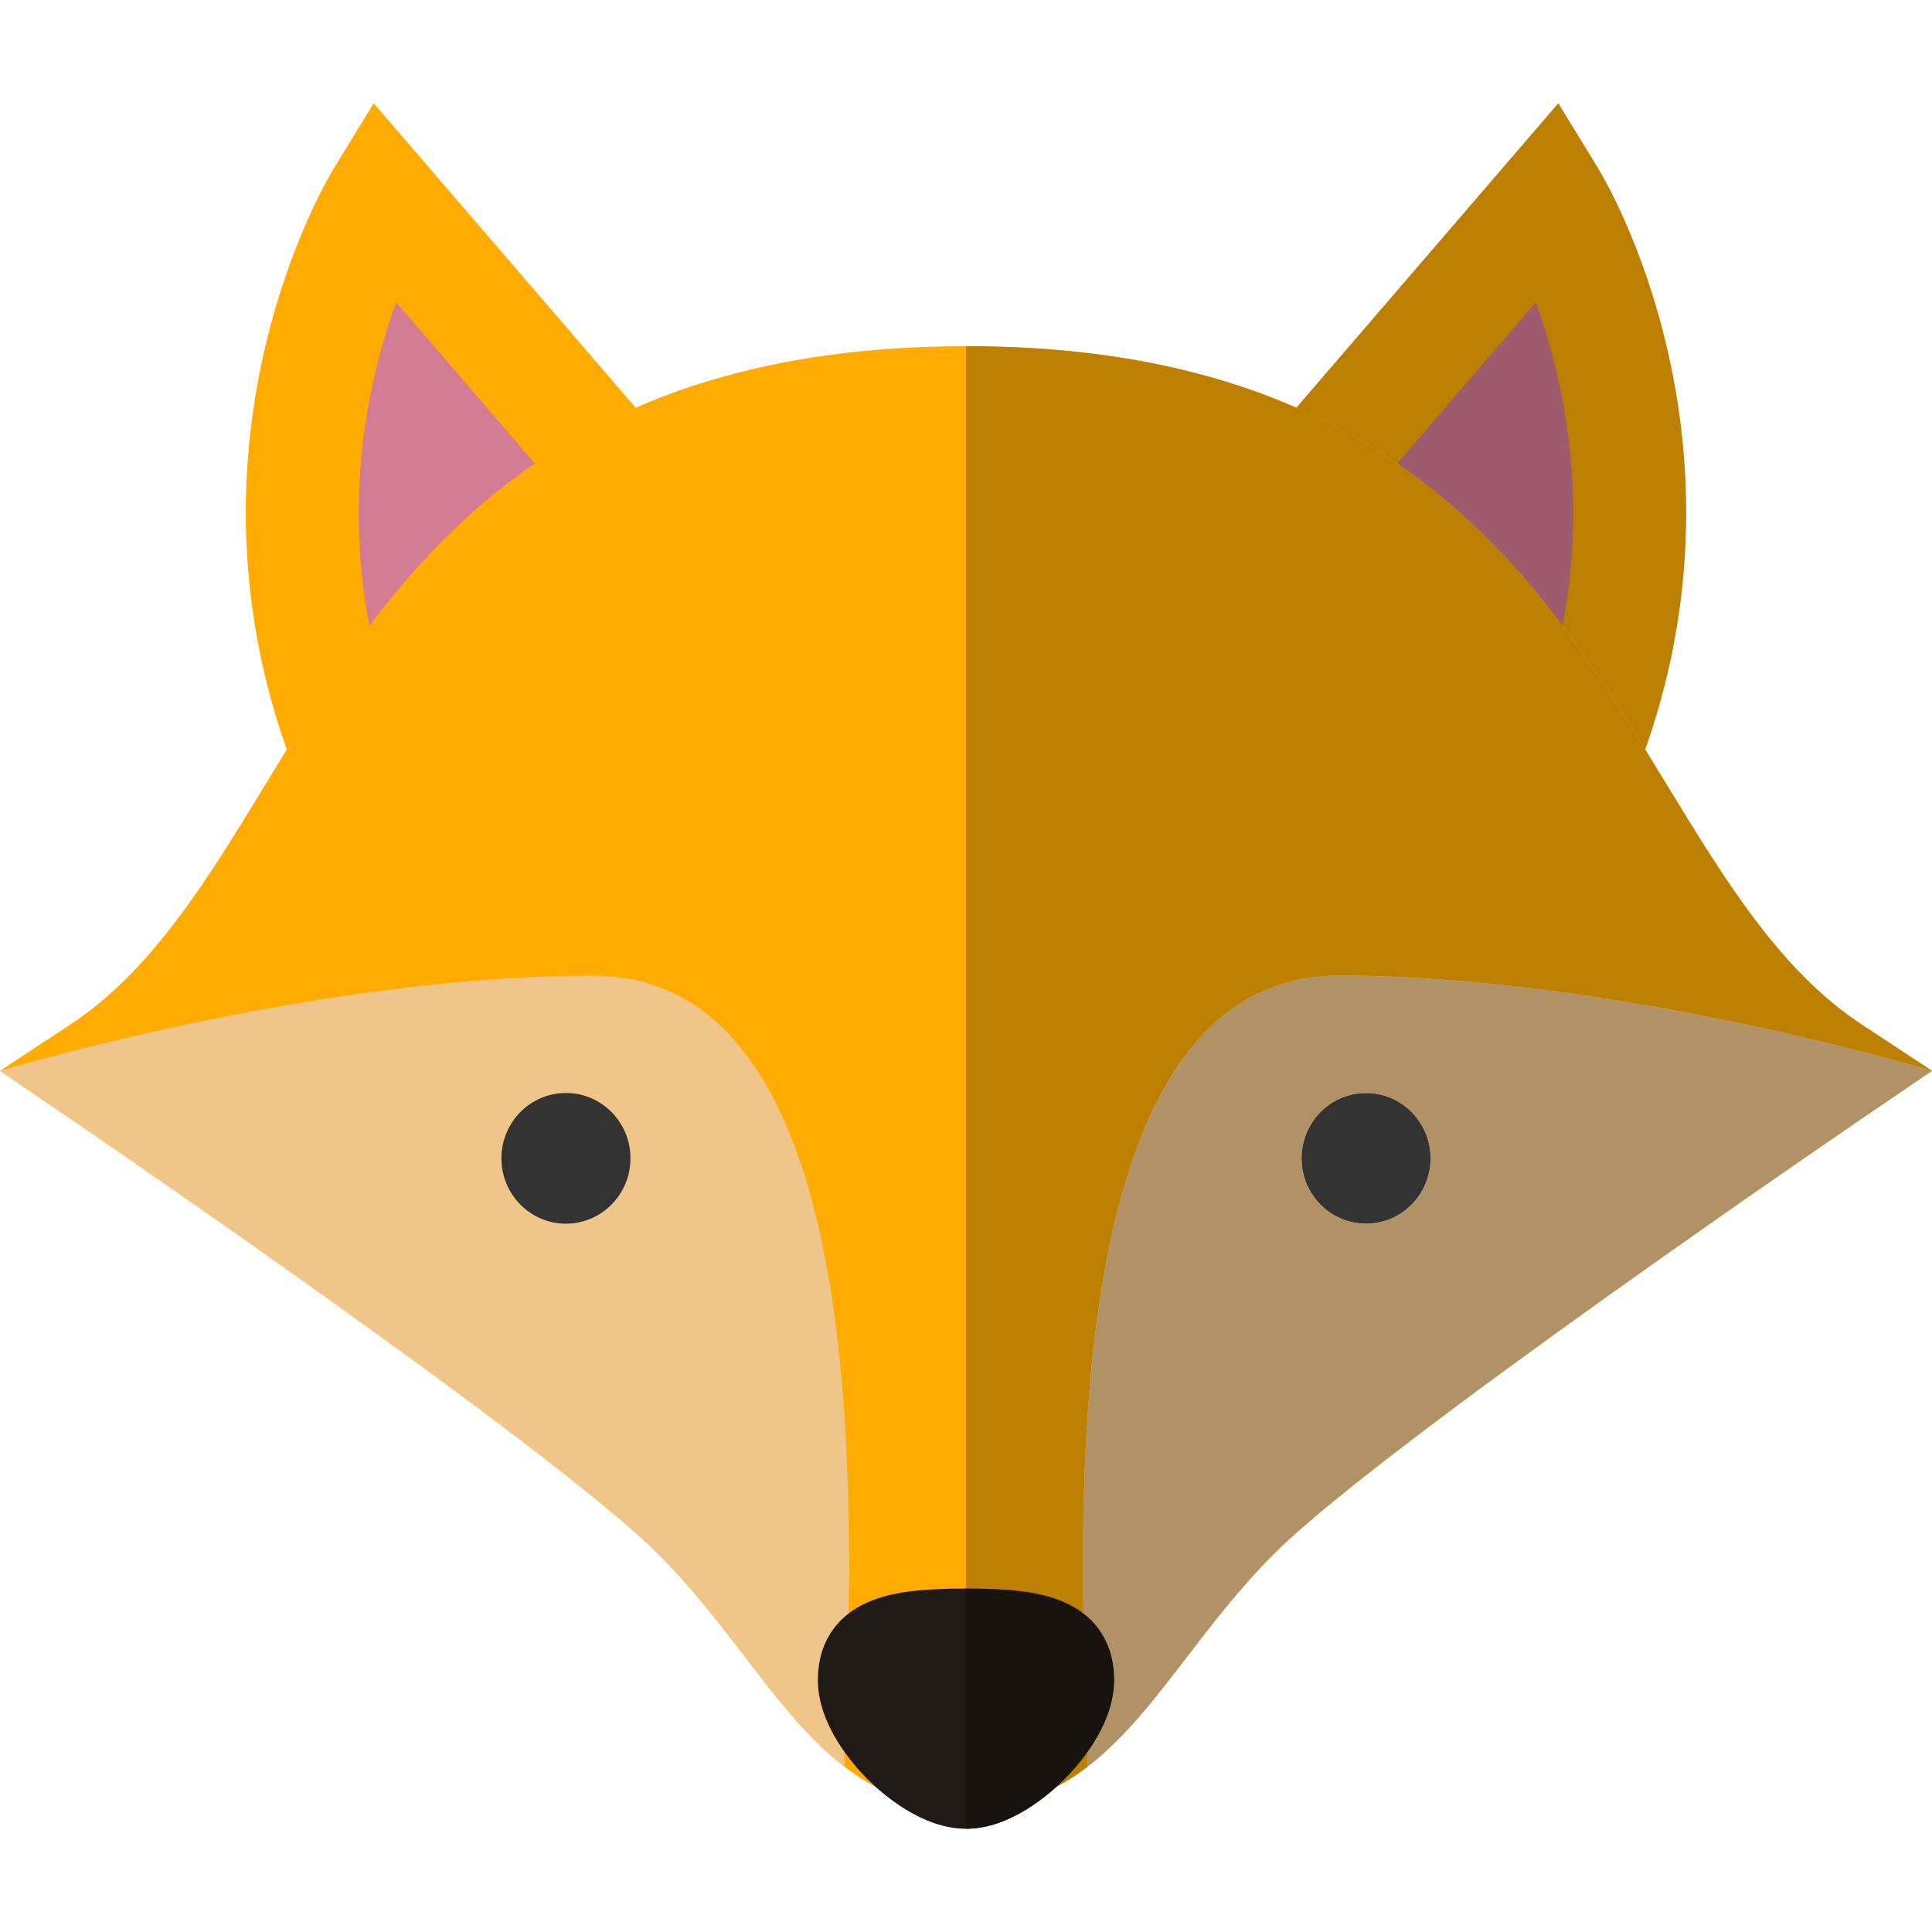 <?xml version="1.0" encoding="iso-8859-1"?>
<!-- Generator: Adobe Illustrator 19.0.0, SVG Export Plug-In . SVG Version: 6.00 Build 0)  -->
<svg version="1.1" id="Layer_1" xmlns="http://www.w3.org/2000/svg" xmlns:xlink="http://www.w3.org/1999/xlink" x="0px" y="0px"
	 viewBox="0 0 512 512" style="enable-background:new 0 0 512 512;" xml:space="preserve">
<path style="fill:#FFAB00;" d="M78.695,205.792c-34.626-86.929,7.809-157.96,9.632-160.94l10.701-17.495l76.878,89.352
	L78.695,205.792z"/>
<path style="fill:#D37B93;" d="M106.461,194.731c-12.088-30.348-14.582-62.044-7.412-94.208c1.732-7.773,3.853-14.649,5.942-20.413
	l48.261,56.092L106.461,194.731z"/>
<path style="fill:#BD7F00;" d="M433.305,205.792c34.626-86.929-7.81-157.959-9.632-160.94l-10.702-17.495l-76.878,89.352
	L433.305,205.792"/>
<path style="fill:#9D5B6E;" d="M405.539,194.731c12.087-30.348,14.582-62.044,7.412-94.209c-1.732-7.773-3.853-14.648-5.942-20.413
	l-48.261,56.092L405.539,194.731"/>
<path style="fill:#FFAB00;" d="M256,479.379c-27.648,0-42.576-19.457-58.38-40.055c-6.993-9.114-14.223-18.538-23.307-27.622
	C145.602,382.992,19.723,297.204,18.454,296.34L0,283.779l18.647-12.274c21.598-14.215,36.29-38.337,51.848-63.876
	c16.614-27.276,33.795-55.48,61.766-77.797c32.122-25.627,72.597-38.085,123.74-38.085c51.141,0,91.617,12.458,123.739,38.085
	c27.972,22.317,45.152,50.521,61.766,77.797c15.556,25.539,30.25,49.661,51.847,63.876l18.648,12.274l-18.455,12.562
	c-1.268,0.864-127.147,86.651-155.858,115.362c-9.083,9.083-16.314,18.507-23.307,27.621
	C298.576,459.923,283.648,479.379,256,479.379"/>
<g>
	<path style="fill:#EFC589;" d="M314.38,439.324c6.993-9.114,14.223-18.538,23.307-27.621
		c28.712-28.712,154.59-114.499,155.858-115.362L512,283.78c-0.007-0.002-83.448-25.237-157.031-25.237
		c-78.298,0-68.313,155.755-66.711,209.614C298.033,460.622,306.087,450.134,314.38,439.324"/>
	<path style="fill:#EFC589;" d="M197.62,439.324c-6.993-9.114-14.223-18.538-23.307-27.622
		C145.602,382.992,19.723,297.204,18.454,296.34L0,283.779c0.007-0.002,83.448-25.237,157.031-25.237
		c78.299,0,68.313,155.755,66.711,209.614C213.967,460.622,205.913,450.134,197.62,439.324z"/>
</g>
<g>
	<path style="fill:#333333;" d="M379.117,306.97c0-9.565-7.66-17.319-17.093-17.319c-9.443,0-17.104,7.754-17.104,17.319
		c0,9.565,7.66,17.319,17.104,17.319C371.457,324.288,379.117,316.535,379.117,306.97"/>
	<path style="fill:#333333;" d="M167.079,306.97c0-9.565-7.66-17.319-17.093-17.319c-9.443,0-17.105,7.754-17.105,17.319
		c0,9.565,7.66,17.319,17.105,17.319C159.419,324.288,167.079,316.535,167.079,306.97z"/>
</g>
<path style="fill:#211915;" d="M256,484.643c-11.683,0-22.126-9.177-26.074-13.123c-3.963-3.961-13.181-14.454-13.181-26.312
	c0-9.701,4.832-17.076,13.605-20.767c5.848-2.461,13.28-3.464,25.649-3.464c12.37,0,19.801,1.003,25.65,3.464
	c8.773,3.691,13.605,11.066,13.605,20.767c0,11.858-9.218,22.351-13.181,26.312C278.126,475.465,267.682,484.643,256,484.643"/>
<path style="fill:#BDBDBF;" d="M295.719,94.573h0.002H295.719 M295.192,94.493c0.003,0,0.004,0.001,0.006,0.001
	C295.195,94.494,295.196,94.494,295.192,94.493 M294.668,94.416c0.003,0,0,0,0.003,0H294.668 M294.134,94.338
	c0.006,0.001,0.011,0.001,0.016,0.002C294.145,94.34,294.139,94.339,294.134,94.338 M293.597,94.261
	c0.008,0.001,0.022,0.003,0.03,0.004C293.618,94.264,293.607,94.263,293.597,94.261 M293.07,94.187
	c0.008,0.001,0.018,0.003,0.027,0.004C293.087,94.189,293.079,94.188,293.07,94.187 M292.54,94.114
	c0.008,0.001,0.016,0.002,0.025,0.003C292.557,94.117,292.547,94.115,292.54,94.114 M292.202,94.068
	c0.006,0.001,0.006,0.001,0.011,0.002C292.21,94.069,292.206,94.068,292.202,94.068 M292.005,94.041
	c0.011,0.001,0.019,0.003,0.031,0.004C292.025,94.044,292.016,94.043,292.005,94.041 M291.67,93.996
	c0.006,0.001,0.008,0.001,0.013,0.002C291.678,93.997,291.676,93.997,291.67,93.996 M291.489,93.972
	c0.003,0,0.006,0.001,0.009,0.001C291.496,93.973,291.491,93.972,291.489,93.972 M291.139,93.926
	c0.006,0.001,0.006,0.001,0.012,0.001C291.145,93.926,291.144,93.926,291.139,93.926 M290.597,93.856
	c0.011,0.001,0.025,0.003,0.036,0.005C290.621,93.859,290.608,93.857,290.597,93.856 M290.063,93.788
	c0.011,0.001,0.023,0.003,0.034,0.004C290.085,93.791,290.074,93.789,290.063,93.788 M289.522,93.72
	c0.017,0.002,0.027,0.003,0.044,0.005C289.553,93.723,289.535,93.721,289.522,93.72 M288.987,93.654
	c0.014,0.002,0.025,0.003,0.039,0.005C289.013,93.657,289,93.655,288.987,93.654 M288.437,93.588
	c0.02,0.002,0.042,0.005,0.062,0.007C288.478,93.593,288.457,93.59,288.437,93.588 M288.111,93.549c0.003,0,0.008,0.001,0.011,0.001
	C288.118,93.55,288.114,93.55,288.111,93.549 M287.899,93.524c0.02,0.002,0.041,0.005,0.061,0.007
	C287.939,93.529,287.919,93.527,287.899,93.524 M287.361,93.462c0.017,0.002,0.035,0.004,0.052,0.006
	C287.396,93.466,287.378,93.464,287.361,93.462 M287.029,93.424c0.014,0.002,0.026,0.003,0.041,0.005
	C287.056,93.427,287.042,93.425,287.029,93.424 M286.822,93.4c0.017,0.002,0.034,0.004,0.051,0.006
	C286.855,93.404,286.838,93.402,286.822,93.4 M286.487,93.364c0.011,0.001,0.029,0.003,0.041,0.005
	C286.515,93.367,286.5,93.365,286.487,93.364 M286.277,93.34c0.02,0.002,0.035,0.004,0.055,0.006
	C286.313,93.344,286.296,93.342,286.277,93.34 M285.938,93.303c0.02,0.002,0.041,0.005,0.061,0.007
	C285.979,93.307,285.959,93.305,285.938,93.303 M285.732,93.281c0.017,0.002,0.039,0.004,0.056,0.006
	C285.769,93.285,285.751,93.283,285.732,93.281 M285.398,93.245c0.017,0.002,0.036,0.004,0.054,0.006
	C285.433,93.248,285.417,93.247,285.398,93.245 M285.186,93.222c0.02,0.002,0.038,0.004,0.058,0.006
	C285.225,93.226,285.205,93.224,285.186,93.222 M284.843,93.186c0.029,0.003,0.051,0.005,0.08,0.008
	C284.896,93.191,284.869,93.189,284.843,93.186 M284.626,93.163c0.026,0.003,0.047,0.005,0.073,0.008
	C284.675,93.168,284.651,93.166,284.626,93.163 M284.292,93.129c0.029,0.003,0.064,0.006,0.092,0.009
	C284.354,93.135,284.322,93.132,284.292,93.129 M284.06,93.106c0.032,0.003,0.064,0.007,0.096,0.01
	C284.124,93.113,284.092,93.109,284.06,93.106 M283.74,93.074c0.032,0.003,0.066,0.007,0.098,0.01
	C283.804,93.08,283.774,93.077,283.74,93.074 M283.499,93.05c0.035,0.003,0.074,0.007,0.108,0.011
	C283.571,93.057,283.535,93.053,283.499,93.05 M283.198,93.02c0.029,0.003,0.055,0.005,0.084,0.008
	C283.254,93.026,283.227,93.023,283.198,93.02 M282.643,92.966c0.032,0.003,0.062,0.006,0.094,0.009
	C282.705,92.972,282.672,92.969,282.643,92.966 M282.321,92.936c0.041,0.004,0.086,0.008,0.126,0.012
	C282.402,92.944,282.365,92.94,282.321,92.936 M282.091,92.914c0.032,0.003,0.065,0.006,0.097,0.009
	C282.155,92.92,282.123,92.917,282.091,92.914 M281.773,92.885c0.029,0.003,0.064,0.006,0.093,0.009
	C281.834,92.89,281.806,92.888,281.773,92.885 M281.532,92.863c0.035,0.003,0.071,0.006,0.106,0.01
	C281.6,92.869,281.568,92.866,281.532,92.863 M281.217,92.835c0.038,0.003,0.077,0.007,0.115,0.01
	C281.294,92.842,281.255,92.838,281.217,92.835 M280.988,92.814c0.032,0.003,0.061,0.005,0.093,0.008
	C281.05,92.82,281.018,92.817,280.988,92.814 M280.664,92.786c0.035,0.003,0.068,0.006,0.103,0.009
	C280.732,92.792,280.699,92.789,280.664,92.786 M280.427,92.765c0.035,0.003,0.068,0.006,0.103,0.009
	C280.496,92.771,280.462,92.768,280.427,92.765 M280.108,92.738c0.035,0.003,0.068,0.006,0.104,0.009
	C280.177,92.744,280.142,92.741,280.108,92.738 M279.859,92.717c0.038,0.003,0.078,0.007,0.116,0.01
	C279.936,92.723,279.897,92.72,279.859,92.717 M279.547,92.69c0.041,0.003,0.081,0.007,0.122,0.01
	C279.629,92.697,279.587,92.694,279.547,92.69 M279.269,92.667c0.053,0.004,0.105,0.009,0.157,0.013
	C279.373,92.676,279.323,92.672,279.269,92.667 M278.989,92.645c0.044,0.004,0.084,0.007,0.128,0.01
	C279.075,92.651,279.032,92.648,278.989,92.645 M278.718,92.623c0.05,0.004,0.095,0.008,0.144,0.011
	C278.815,92.63,278.767,92.626,278.718,92.623 M278.43,92.6c0.041,0.003,0.081,0.006,0.122,0.01
	C278.512,92.606,278.471,92.603,278.43,92.6 M278.109,92.575c0.068,0.005,0.134,0.01,0.202,0.016
	C278.243,92.586,278.176,92.581,278.109,92.575 M277.87,92.557c0.041,0.003,0.088,0.007,0.129,0.01
	C277.954,92.563,277.914,92.56,277.87,92.557 M277.549,92.532c0.068,0.005,0.132,0.01,0.199,0.015
	C277.683,92.543,277.615,92.537,277.549,92.532 M277.309,92.514c0.041,0.003,0.085,0.006,0.126,0.009
	C277.391,92.521,277.351,92.518,277.309,92.514 M276.984,92.49c0.071,0.005,0.14,0.01,0.21,0.016
	C277.123,92.501,277.056,92.496,276.984,92.49 M276.737,92.472c0.05,0.004,0.1,0.007,0.149,0.011
	C276.837,92.48,276.785,92.476,276.737,92.472 M276.421,92.45c0.071,0.005,0.141,0.01,0.212,0.015
	C276.561,92.46,276.493,92.455,276.421,92.45 M276.169,92.432c0.05,0.003,0.104,0.007,0.153,0.011
	C276.272,92.439,276.219,92.435,276.169,92.432 M275.862,92.411c0.071,0.005,0.142,0.01,0.213,0.015
	C276.005,92.42,275.934,92.415,275.862,92.411 M275.604,92.393c0.05,0.003,0.105,0.007,0.154,0.011
	C275.706,92.4,275.656,92.396,275.604,92.393 M275.292,92.372c0.065,0.004,0.134,0.009,0.199,0.013
	C275.426,92.381,275.358,92.376,275.292,92.372 M275.031,92.354c0.056,0.004,0.109,0.007,0.164,0.011
	C275.141,92.362,275.085,92.358,275.031,92.354 M274.727,92.334c0.065,0.004,0.13,0.008,0.195,0.013
	C274.859,92.343,274.791,92.339,274.727,92.334 M274.462,92.318c0.059,0.004,0.112,0.007,0.171,0.011
	C274.576,92.326,274.521,92.322,274.462,92.318 M274.164,92.299c0.057,0.004,0.114,0.007,0.169,0.011
	C274.276,92.307,274.219,92.303,274.164,92.299 M273.87,92.281c0.066,0.004,0.131,0.008,0.195,0.012
	C274.001,92.289,273.933,92.285,273.87,92.281 M273.595,92.264c0.06,0.004,0.12,0.007,0.178,0.011
	C273.715,92.272,273.653,92.268,273.595,92.264 M273.295,92.246c0.069,0.004,0.138,0.008,0.206,0.012
	C273.43,92.255,273.365,92.251,273.295,92.246 M273.026,92.23c0.057,0.003,0.114,0.007,0.17,0.01
	C273.139,92.237,273.083,92.234,273.026,92.23 M272.706,92.212c0.075,0.004,0.151,0.009,0.226,0.013
	C272.857,92.221,272.781,92.216,272.706,92.212 M272.451,92.198c0.06,0.003,0.121,0.007,0.18,0.01
	C272.573,92.204,272.51,92.201,272.451,92.198 M272.139,92.18c0.075,0.004,0.155,0.009,0.23,0.013
	C272.293,92.189,272.216,92.184,272.139,92.18 M271.877,92.166c0.06,0.003,0.122,0.007,0.182,0.01
	C271.999,92.172,271.938,92.169,271.877,92.166 M271.568,92.149c0.078,0.004,0.152,0.008,0.23,0.012
	C271.723,92.157,271.645,92.153,271.568,92.149 M271.311,92.136c0.057,0.003,0.114,0.006,0.17,0.009
	C271.425,92.142,271.368,92.139,271.311,92.136 M270.998,92.12c0.075,0.004,0.154,0.008,0.229,0.012
	C271.151,92.127,271.075,92.123,270.998,92.12 M270.732,92.106c0.06,0.003,0.12,0.006,0.179,0.009
	C270.851,92.112,270.793,92.109,270.732,92.106 M270.423,92.091c0.078,0.004,0.156,0.008,0.234,0.011
	C270.58,92.098,270.499,92.095,270.423,92.091 M270.146,92.077c0.066,0.003,0.132,0.006,0.197,0.01
	C270.278,92.084,270.21,92.08,270.146,92.077 M269.854,92.063c0.078,0.004,0.157,0.007,0.235,0.011
	C270.01,92.071,269.932,92.067,269.854,92.063 M269.575,92.051c0.063,0.003,0.128,0.006,0.19,0.009
	C269.701,92.057,269.638,92.054,269.575,92.051 M269.278,92.038c0.078,0.004,0.156,0.007,0.235,0.011
	C269.433,92.045,269.357,92.042,269.278,92.038 M268.997,92.026c0.063,0.003,0.128,0.006,0.19,0.008
	C269.125,92.031,269.06,92.028,268.997,92.026 M268.709,92.013c0.076,0.003,0.146,0.006,0.222,0.01
	C268.858,92.019,268.782,92.016,268.709,92.013 M268.426,92.001c0.061,0.002,0.124,0.005,0.183,0.008
	C268.549,92.006,268.487,92.004,268.426,92.001 M268.127,91.989c0.064,0.003,0.131,0.005,0.193,0.008
	C268.256,91.994,268.192,91.991,268.127,91.989 M267.797,91.976c0.079,0.003,0.164,0.006,0.243,0.01
	C267.961,91.982,267.876,91.979,267.797,91.976 M267.545,91.966c0.076,0.003,0.149,0.006,0.224,0.009
	C267.695,91.971,267.62,91.969,267.545,91.966 M267.224,91.953c0.082,0.003,0.16,0.006,0.242,0.009
	C267.385,91.959,267.305,91.956,267.224,91.953 M266.965,91.944c0.07,0.003,0.137,0.005,0.207,0.008
	C267.104,91.949,267.032,91.946,266.965,91.944 M266.643,91.932c0.082,0.003,0.162,0.006,0.245,0.009
	C266.805,91.938,266.724,91.935,266.643,91.932 M266.382,91.923c0.07,0.002,0.142,0.005,0.212,0.007
	C266.522,91.928,266.454,91.925,266.382,91.923 M266.065,91.912c0.082,0.003,0.165,0.006,0.247,0.008
	C266.23,91.918,266.147,91.915,266.065,91.912 M265.797,91.903c0.073,0.002,0.139,0.005,0.212,0.007
	C265.938,91.908,265.869,91.906,265.797,91.903 M265.482,91.893c0.082,0.003,0.168,0.005,0.25,0.008
	C265.649,91.898,265.566,91.896,265.482,91.893 M265.215,91.885c0.07,0.002,0.141,0.004,0.211,0.007
	C265.356,91.889,265.285,91.887,265.215,91.885 M264.904,91.876c0.083,0.002,0.164,0.005,0.247,0.007
	C265.07,91.881,264.986,91.878,264.904,91.876 M264.63,91.868c0.067,0.002,0.14,0.004,0.207,0.006
	C264.768,91.872,264.7,91.87,264.63,91.868 M264.317,91.859c0.086,0.002,0.166,0.005,0.252,0.007
	C264.485,91.864,264.401,91.861,264.317,91.859 M264.036,91.851c0.074,0.002,0.149,0.004,0.223,0.006
	C264.184,91.855,264.109,91.853,264.036,91.851 M263.738,91.844c0.086,0.002,0.167,0.004,0.252,0.006
	C263.906,91.848,263.822,91.846,263.738,91.844 M263.448,91.836c0.074,0.002,0.15,0.004,0.223,0.006
	C263.596,91.84,263.522,91.838,263.448,91.836 M263.151,91.829c0.086,0.002,0.167,0.004,0.253,0.006
	C263.32,91.833,263.236,91.831,263.151,91.829 M262.86,91.822c0.074,0.002,0.15,0.003,0.224,0.005
	C263.01,91.826,262.934,91.824,262.86,91.822 M262.57,91.816c0.083,0.002,0.166,0.004,0.249,0.005
	C262.737,91.82,262.652,91.818,262.57,91.816 M262.273,91.81c0.074,0.001,0.147,0.003,0.221,0.005
	C262.422,91.813,262.346,91.811,262.273,91.81 M261.981,91.804c0.074,0.001,0.151,0.003,0.224,0.004
	C262.129,91.807,262.058,91.805,261.981,91.804 M261.655,91.798c0.083,0.001,0.171,0.003,0.254,0.005
	C261.824,91.801,261.739,91.799,261.655,91.798 M261.394,91.794c0.077,0.001,0.154,0.003,0.231,0.004
	C261.547,91.796,261.472,91.794,261.394,91.794 M261.069,91.789c0.087,0.001,0.168,0.003,0.254,0.004
	C261.238,91.791,261.154,91.79,261.069,91.789 M260.796,91.784c0.077,0.001,0.156,0.002,0.233,0.004
	C260.952,91.787,260.873,91.785,260.796,91.784 M260.479,91.779c0.087,0.001,0.172,0.003,0.258,0.004
	C260.65,91.782,260.567,91.781,260.479,91.779 M260.211,91.776c0.074,0.001,0.146,0.002,0.221,0.003
	C260.357,91.778,260.286,91.777,260.211,91.776 M259.894,91.771c0.084,0.001,0.168,0.002,0.252,0.003
	C260.061,91.774,259.979,91.773,259.894,91.771 M259.615,91.768c0.071,0.001,0.145,0.002,0.216,0.003
	C259.759,91.77,259.688,91.769,259.615,91.768 M259.3,91.764c0.087,0.001,0.171,0.002,0.258,0.003
	C259.47,91.766,259.386,91.765,259.3,91.764 M259.024,91.762c0.075,0.001,0.144,0.001,0.218,0.002
	C259.169,91.763,259.096,91.762,259.024,91.762 M258.707,91.759c0.087,0.001,0.172,0.002,0.259,0.002
	C258.878,91.76,258.794,91.759,258.707,91.759 M258.416,91.756c0.078,0.001,0.159,0.001,0.237,0.002
	C258.576,91.758,258.494,91.757,258.416,91.756 M258.113,91.754c0.09,0.001,0.174,0.001,0.264,0.002
	C258.289,91.755,258.201,91.755,258.113,91.754 M257.817,91.752c0.078,0,0.161,0.001,0.239,0.001
	C257.975,91.753,257.899,91.753,257.817,91.752 M257.522,91.751c0.087,0,0.175,0.001,0.263,0.001
	C257.698,91.752,257.61,91.751,257.522,91.751 M257.22,91.749c0.078,0,0.16,0.001,0.238,0.001
	C257.38,91.75,257.3,91.75,257.22,91.749 M256.927,91.748c0.087,0,0.173,0,0.261,0.001
	C257.101,91.749,257.016,91.749,256.927,91.748 M256.615,91.748c0.081,0,0.163,0,0.244,0
	C256.777,91.748,256.697,91.748,256.615,91.748 M256.332,91.747c0.088,0,0.175,0,0.263,0
	C256.507,91.747,256.42,91.747,256.332,91.747 M256,91.747L256,91.747c0.088,0,0.179,0,0.267,0
	C256.178,91.747,256.088,91.747,256,91.747 M423.727,44.94c0.001,0.001,0.001,0.002,0.002,0.003
	C423.728,44.942,423.728,44.941,423.727,44.94 M423.714,44.919L423.714,44.919L423.714,44.919 M423.705,44.904
	c0.001,0.001,0.002,0.003,0.003,0.005C423.707,44.907,423.706,44.906,423.705,44.904 M423.681,44.865
	c0.006,0.01,0.013,0.021,0.019,0.032C423.694,44.886,423.688,44.875,423.681,44.865 M412.971,27.356L412.971,27.356l10.702,17.495
	c0.002,0.003,0.003,0.005,0.005,0.008c-0.002-0.003-0.003-0.006-0.005-0.008L412.971,27.356"/>
<path style="fill:#BD7F00;" d="M288.138,464.369c-2.251,3.151-4.544,5.632-6.064,7.151c-0.579,0.579-1.298,1.27-2.141,2.029
	c2.925-1.549,5.689-3.366,8.325-5.398C288.222,466.942,288.182,465.682,288.138,464.369 M256,91.747v329.231
	c12.37,0,19.801,1.003,25.65,3.464c2.027,0.853,3.845,1.903,5.44,3.132c-1.009-67.46,4.647-169.032,67.878-169.032
	c73.583,0,157.025,25.235,157.031,25.237l-18.454,12.562L512,283.779l-18.648-12.274c-21.598-14.215-36.29-38.337-51.847-63.876l0,0
	c-1.825-2.997-3.658-6.003-5.51-9.013l0,0c-6.805-11.059-13.886-22.146-21.914-32.814c-9.677-12.86-20.733-25.112-34.342-35.969
	c-3.082-2.459-6.238-4.795-9.477-7.013c-8.364-5.727-17.258-10.651-26.711-14.779l0,0c-14.566-6.361-30.465-10.837-47.83-13.467
	h-0.002c-0.173-0.026-0.347-0.053-0.52-0.078c-0.003,0-0.004,0-0.006-0.001c-0.173-0.026-0.348-0.052-0.522-0.077
	c-0.003,0,0,0-0.003,0c-0.173-0.026-0.344-0.051-0.518-0.076c-0.006-0.001-0.011-0.002-0.016-0.002
	c-0.168-0.024-0.338-0.049-0.506-0.073c-0.008-0.001-0.022-0.003-0.03-0.004c-0.166-0.024-0.334-0.047-0.501-0.071
	c-0.008-0.001-0.018-0.003-0.027-0.004c-0.169-0.024-0.336-0.047-0.505-0.07c-0.008-0.001-0.016-0.002-0.025-0.003
	c-0.109-0.015-0.218-0.03-0.327-0.045c-0.006-0.001-0.006-0.001-0.011-0.002c-0.055-0.008-0.111-0.015-0.166-0.023
	c-0.011-0.001-0.019-0.003-0.031-0.004c-0.107-0.015-0.215-0.029-0.323-0.043c-0.006-0.001-0.008-0.001-0.013-0.002
	c-0.057-0.008-0.115-0.015-0.172-0.023c-0.003,0-0.006-0.001-0.009-0.001c-0.113-0.015-0.227-0.03-0.34-0.045
	c-0.006-0.001-0.006-0.001-0.012-0.001c-0.168-0.022-0.338-0.044-0.506-0.066c-0.011-0.001-0.025-0.003-0.036-0.005
	c-0.166-0.021-0.333-0.043-0.499-0.064c-0.011-0.001-0.023-0.003-0.034-0.004c-0.166-0.021-0.33-0.042-0.497-0.063
	c-0.017-0.002-0.027-0.003-0.044-0.005c-0.165-0.021-0.331-0.041-0.496-0.061c-0.014-0.002-0.025-0.003-0.039-0.005
	c-0.163-0.02-0.324-0.039-0.488-0.059c-0.02-0.002-0.042-0.005-0.062-0.007c-0.105-0.012-0.21-0.025-0.315-0.037
	c-0.003,0-0.008-0.001-0.011-0.001c-0.051-0.006-0.102-0.012-0.151-0.018c-0.02-0.002-0.041-0.005-0.061-0.007
	c-0.162-0.019-0.323-0.038-0.485-0.057c-0.017-0.002-0.035-0.004-0.052-0.006c-0.098-0.011-0.194-0.022-0.291-0.033
	c-0.014-0.002-0.026-0.003-0.041-0.005c-0.053-0.006-0.105-0.012-0.156-0.018c-0.017-0.002-0.034-0.004-0.051-0.006
	c-0.098-0.011-0.196-0.022-0.293-0.033c-0.011-0.001-0.029-0.003-0.041-0.005c-0.053-0.006-0.104-0.011-0.155-0.017
	c-0.02-0.002-0.035-0.004-0.055-0.006c-0.092-0.01-0.185-0.021-0.278-0.031c-0.02-0.002-0.041-0.005-0.061-0.007
	c-0.051-0.005-0.1-0.011-0.15-0.016c-0.017-0.002-0.039-0.004-0.056-0.006c-0.092-0.01-0.188-0.02-0.28-0.03
	c-0.017-0.002-0.036-0.004-0.054-0.006c-0.051-0.005-0.104-0.011-0.154-0.016c-0.02-0.002-0.038-0.004-0.058-0.006
	c-0.089-0.009-0.175-0.018-0.264-0.028c-0.029-0.003-0.051-0.005-0.08-0.008c-0.047-0.005-0.097-0.01-0.143-0.015
	c-0.026-0.003-0.047-0.005-0.073-0.008c-0.081-0.008-0.161-0.017-0.242-0.025c-0.029-0.003-0.064-0.006-0.092-0.009
	c-0.045-0.005-0.091-0.009-0.135-0.014c-0.032-0.003-0.064-0.006-0.096-0.01c-0.074-0.007-0.148-0.015-0.222-0.022
	c-0.032-0.003-0.066-0.007-0.098-0.01c-0.044-0.004-0.09-0.009-0.134-0.013c-0.035-0.003-0.074-0.007-0.108-0.011
	c-0.072-0.007-0.145-0.014-0.217-0.021c-0.029-0.003-0.055-0.005-0.084-0.008c-0.155-0.015-0.308-0.03-0.463-0.045
	c-0.032-0.003-0.062-0.006-0.094-0.009c-0.065-0.006-0.132-0.013-0.196-0.019c-0.041-0.004-0.086-0.008-0.126-0.012
	c-0.044-0.004-0.09-0.008-0.133-0.012c-0.032-0.003-0.065-0.006-0.097-0.009c-0.074-0.007-0.15-0.014-0.224-0.021
	c-0.029-0.003-0.064-0.006-0.093-0.009c-0.044-0.004-0.093-0.009-0.136-0.013c-0.035-0.003-0.071-0.006-0.106-0.01
	c-0.067-0.006-0.134-0.012-0.2-0.018c-0.038-0.003-0.077-0.007-0.115-0.01c-0.046-0.004-0.091-0.008-0.136-0.012
	c-0.032-0.003-0.061-0.005-0.093-0.008c-0.075-0.007-0.146-0.013-0.221-0.02c-0.035-0.003-0.068-0.006-0.103-0.009
	c-0.044-0.004-0.091-0.008-0.134-0.012c-0.035-0.003-0.068-0.006-0.103-0.009c-0.073-0.006-0.143-0.012-0.216-0.019
	c-0.035-0.003-0.068-0.006-0.104-0.009c-0.044-0.004-0.09-0.008-0.134-0.011c-0.038-0.003-0.078-0.007-0.116-0.01
	c-0.063-0.005-0.127-0.011-0.19-0.016c-0.041-0.003-0.081-0.007-0.122-0.01c-0.04-0.003-0.08-0.007-0.121-0.01
	c-0.053-0.004-0.105-0.009-0.157-0.013c-0.05-0.004-0.103-0.008-0.152-0.013c-0.044-0.004-0.084-0.007-0.128-0.01
	c-0.042-0.004-0.085-0.007-0.127-0.01c-0.05-0.004-0.095-0.008-0.144-0.011c-0.056-0.005-0.111-0.009-0.166-0.013
	c-0.041-0.003-0.081-0.006-0.122-0.01c-0.04-0.003-0.08-0.006-0.12-0.01c-0.068-0.005-0.135-0.01-0.202-0.016
	c-0.037-0.003-0.074-0.006-0.111-0.009c-0.041-0.003-0.088-0.007-0.129-0.01c-0.041-0.003-0.081-0.006-0.122-0.009
	c-0.068-0.005-0.131-0.01-0.199-0.015c-0.039-0.003-0.077-0.006-0.116-0.009c-0.041-0.003-0.085-0.006-0.126-0.009
	c-0.037-0.003-0.077-0.006-0.114-0.008c-0.071-0.005-0.14-0.01-0.21-0.016c-0.033-0.002-0.066-0.005-0.099-0.007
	c-0.05-0.004-0.1-0.007-0.149-0.011c-0.035-0.003-0.069-0.005-0.104-0.008c-0.071-0.005-0.141-0.01-0.212-0.015
	c-0.033-0.002-0.067-0.005-0.1-0.007c-0.05-0.004-0.104-0.007-0.153-0.011c-0.031-0.002-0.062-0.004-0.093-0.007
	c-0.071-0.005-0.142-0.01-0.213-0.015c-0.035-0.002-0.069-0.005-0.104-0.007c-0.05-0.003-0.105-0.007-0.154-0.011
	c-0.037-0.002-0.076-0.005-0.113-0.008c-0.065-0.004-0.133-0.009-0.199-0.013c-0.033-0.002-0.064-0.004-0.097-0.006
	c-0.056-0.004-0.109-0.007-0.164-0.011c-0.037-0.002-0.072-0.005-0.109-0.007c-0.065-0.004-0.131-0.009-0.195-0.013
	c-0.031-0.002-0.063-0.004-0.094-0.006c-0.059-0.004-0.112-0.007-0.171-0.011c-0.043-0.003-0.087-0.005-0.13-0.008
	c-0.057-0.004-0.114-0.007-0.169-0.011c-0.033-0.002-0.065-0.004-0.099-0.006c-0.065-0.004-0.13-0.008-0.195-0.012
	c-0.033-0.002-0.063-0.004-0.096-0.006c-0.06-0.004-0.12-0.007-0.178-0.011c-0.031-0.002-0.063-0.004-0.095-0.006
	c-0.069-0.004-0.137-0.008-0.206-0.012c-0.031-0.002-0.068-0.004-0.099-0.006c-0.057-0.003-0.114-0.007-0.17-0.01
	c-0.033-0.002-0.061-0.004-0.094-0.005c-0.075-0.004-0.151-0.009-0.226-0.013c-0.025-0.001-0.049-0.003-0.075-0.004
	c-0.06-0.003-0.121-0.007-0.18-0.01c-0.029-0.002-0.053-0.003-0.083-0.005c-0.075-0.004-0.155-0.009-0.23-0.013
	c-0.026-0.001-0.055-0.003-0.08-0.004c-0.06-0.003-0.123-0.007-0.182-0.01c-0.028-0.001-0.051-0.003-0.079-0.004
	c-0.078-0.004-0.152-0.008-0.23-0.012c-0.028-0.001-0.06-0.003-0.087-0.005c-0.057-0.003-0.114-0.006-0.17-0.009
	c-0.03-0.001-0.054-0.003-0.084-0.004c-0.075-0.004-0.153-0.008-0.229-0.012c-0.028-0.001-0.06-0.003-0.087-0.004
	c-0.06-0.003-0.12-0.006-0.179-0.009c-0.026-0.001-0.05-0.002-0.076-0.004c-0.078-0.004-0.155-0.008-0.234-0.011
	c-0.028-0.001-0.052-0.003-0.08-0.004c-0.066-0.003-0.131-0.006-0.197-0.01c-0.02-0.001-0.037-0.002-0.057-0.003
	c-0.078-0.004-0.157-0.008-0.235-0.011c-0.03-0.001-0.06-0.003-0.09-0.004c-0.063-0.003-0.128-0.006-0.19-0.009
	c-0.02-0.001-0.042-0.002-0.062-0.003c-0.078-0.004-0.156-0.007-0.235-0.011c-0.03-0.001-0.061-0.003-0.09-0.004
	c-0.063-0.003-0.128-0.006-0.19-0.008c-0.024-0.001-0.043-0.002-0.067-0.003c-0.076-0.003-0.146-0.006-0.222-0.01
	c-0.034-0.001-0.066-0.003-0.1-0.004c-0.06-0.003-0.124-0.005-0.183-0.008c-0.034-0.001-0.072-0.003-0.106-0.004
	c-0.064-0.003-0.131-0.005-0.193-0.008c-0.03-0.001-0.058-0.002-0.088-0.004c-0.079-0.003-0.164-0.007-0.243-0.01
	c-0.01,0-0.017-0.001-0.027-0.001c-0.076-0.003-0.149-0.006-0.224-0.009c-0.026-0.001-0.054-0.002-0.079-0.003
	c-0.082-0.003-0.16-0.006-0.242-0.009c-0.018-0.001-0.034-0.001-0.052-0.002c-0.07-0.003-0.137-0.005-0.207-0.008
	c-0.026-0.001-0.052-0.002-0.078-0.003c-0.082-0.003-0.162-0.006-0.245-0.009c-0.016-0.001-0.032-0.001-0.048-0.002
	c-0.07-0.003-0.142-0.005-0.212-0.007c-0.024-0.001-0.046-0.002-0.07-0.002c-0.082-0.003-0.165-0.006-0.247-0.008
	c-0.018-0.001-0.038-0.001-0.056-0.002c-0.073-0.002-0.139-0.005-0.212-0.007c-0.022-0.001-0.043-0.001-0.065-0.002
	c-0.082-0.003-0.168-0.005-0.25-0.008c-0.018-0.001-0.038-0.001-0.056-0.002c-0.07-0.002-0.141-0.004-0.211-0.007
	c-0.022-0.001-0.042-0.001-0.064-0.002c-0.082-0.002-0.164-0.005-0.247-0.007c-0.022-0.001-0.045-0.001-0.067-0.002
	c-0.067-0.002-0.14-0.004-0.207-0.006c-0.02-0.001-0.041-0.001-0.061-0.002c-0.086-0.002-0.166-0.005-0.252-0.007
	c-0.02-0.001-0.039-0.001-0.059-0.002c-0.074-0.002-0.149-0.004-0.223-0.006c-0.014,0-0.031-0.001-0.045-0.001
	c-0.086-0.002-0.167-0.004-0.252-0.006c-0.022-0.001-0.045-0.001-0.067-0.002c-0.074-0.002-0.15-0.004-0.223-0.006
	c-0.016,0-0.027-0.001-0.043-0.001c-0.086-0.002-0.167-0.004-0.253-0.006c-0.022,0-0.046-0.001-0.068-0.002
	c-0.074-0.002-0.15-0.003-0.224-0.005c-0.014,0-0.027-0.001-0.041-0.001c-0.083-0.002-0.166-0.004-0.249-0.005
	c-0.026-0.001-0.049-0.001-0.076-0.002c-0.074-0.002-0.147-0.003-0.221-0.005c-0.022,0-0.046-0.001-0.068-0.001
	c-0.074-0.001-0.15-0.003-0.224-0.004c-0.024,0-0.048-0.001-0.073-0.001c-0.083-0.002-0.171-0.003-0.254-0.005
	c-0.008,0-0.022,0-0.03-0.001c-0.077-0.001-0.154-0.003-0.231-0.004c-0.022,0-0.05-0.001-0.072-0.001
	c-0.086-0.001-0.167-0.003-0.254-0.004c-0.014,0-0.025,0-0.039-0.001c-0.077-0.001-0.156-0.003-0.233-0.004
	c-0.02,0-0.038-0.001-0.059-0.001c-0.087-0.001-0.172-0.003-0.258-0.004c-0.014,0-0.034,0-0.048-0.001
	c-0.074-0.001-0.146-0.002-0.221-0.003c-0.02,0-0.045-0.001-0.065-0.001c-0.084-0.001-0.168-0.002-0.252-0.003
	c-0.02,0-0.042,0-0.062-0.001c-0.071-0.001-0.145-0.002-0.216-0.003c-0.018,0-0.04,0-0.059-0.001
	c-0.087-0.001-0.171-0.002-0.258-0.003c-0.018,0-0.039,0-0.057-0.001c-0.075-0.001-0.144-0.001-0.218-0.002
	c-0.018,0-0.039,0-0.058-0.001c-0.087-0.001-0.172-0.002-0.259-0.002c-0.018,0-0.035,0-0.054,0
	c-0.078-0.001-0.159-0.001-0.237-0.002c-0.014,0-0.025,0-0.04,0c-0.09-0.001-0.173-0.001-0.264-0.002c-0.018,0-0.039,0-0.057,0
	c-0.078,0-0.161-0.001-0.239-0.001c-0.01,0-0.022,0-0.032,0c-0.087,0-0.175-0.001-0.263-0.001c-0.02,0-0.043,0-0.064,0
	c-0.078,0-0.16-0.001-0.238-0.001c-0.01,0-0.022,0-0.032,0c-0.087,0-0.173-0.001-0.261-0.001c-0.023,0-0.046,0-0.069,0
	c-0.081,0-0.163,0-0.244,0c-0.006,0-0.014,0-0.021,0c-0.088,0-0.175,0-0.263,0c-0.023,0-0.043,0-0.066,0
	C256.179,91.747,256.087,91.747,256,91.747"/>
<path style="fill:#B19267;" d="M362.024,324.288c-9.443,0-17.104-7.754-17.104-17.319c0-9.565,7.66-17.319,17.104-17.319
	c9.432,0,17.093,7.754,17.093,17.319C379.117,316.535,371.457,324.288,362.024,324.288 M354.968,258.542
	c-63.231,0-68.887,101.572-67.878,169.032c5.309,4.092,8.165,10.176,8.165,17.635c0,7.308-3.502,14.099-7.117,19.161
	c0.044,1.313,0.084,2.573,0.12,3.787c9.776-7.535,17.83-18.023,26.122-28.831c6.993-9.114,14.223-18.538,23.307-27.621
	c28.712-28.712,154.59-114.499,155.858-115.362l0,0l18.454-12.562C511.993,283.777,428.551,258.542,354.968,258.542"/>
<path style="fill:#BDBDBF;" d="M256.064,484.643c-0.021,0-0.043,0-0.064,0C256.021,484.643,256.043,484.643,256.064,484.643
	 M256.128,484.643c-0.015,0-0.029,0-0.044,0C256.099,484.643,256.114,484.643,256.128,484.643 M256.193,484.642
	c-0.014,0-0.028,0-0.043,0C256.165,484.643,256.179,484.642,256.193,484.642 M256.259,484.642c-0.014,0-0.029,0-0.043,0
	C256.23,484.642,256.244,484.642,256.259,484.642 M256.332,484.641c-0.016,0-0.034,0-0.05,0.001
	C256.298,484.641,256.314,484.641,256.332,484.641 M256.476,484.638c-0.044,0.001-0.089,0.002-0.133,0.002
	C256.388,484.64,256.432,484.639,256.476,484.638 M256.54,484.637c-0.019,0-0.037,0.001-0.055,0.001
	C256.503,484.638,256.521,484.637,256.54,484.637 M256.609,484.635c-0.018,0-0.035,0.001-0.053,0.001
	C256.574,484.636,256.592,484.635,256.609,484.635 M256.68,484.633c-0.021,0.001-0.04,0.001-0.061,0.002
	C256.64,484.634,256.66,484.634,256.68,484.633 M269.323,481.039c-3.805,1.977-8.121,3.456-12.638,3.593
	C261.204,484.495,265.519,483.016,269.323,481.039"/>
<path style="fill:#191310;" d="M256,420.978v63.666l0,0c0.021,0,0.043,0,0.064,0c0.007,0,0.014,0,0.02,0c0.015,0,0.029,0,0.044,0
	c0.008,0,0.016,0,0.024,0c0.014,0,0.028,0,0.043,0c0.007,0,0.015,0,0.022,0c0.014,0,0.029,0,0.043,0c0.007,0,0.015,0,0.023,0
	c0.016,0,0.034,0,0.05-0.001c0.004,0,0.008,0,0.013,0c0.044-0.001,0.089-0.002,0.133-0.002c0.003,0,0.005,0,0.008,0
	c0.019,0,0.037-0.001,0.055-0.001c0.005,0,0.011,0,0.016,0c0.018,0,0.035-0.001,0.053-0.001c0.004,0,0.007,0,0.01,0
	c0.021-0.001,0.04-0.001,0.061-0.002c0.001,0,0.003,0,0.004,0c4.517-0.137,8.834-1.617,12.638-3.593
	c4.356-2.263,8.04-5.18,10.595-7.482c0.005-0.003,0.01-0.005,0.015-0.008c0.842-0.759,1.561-1.451,2.141-2.029
	c1.52-1.52,3.815-4.001,6.064-7.151c3.614-5.062,7.117-11.852,7.117-19.161c0-7.459-2.856-13.543-8.165-17.635
	c-1.595-1.229-3.412-2.279-5.439-3.132C275.801,421.981,268.37,420.978,256,420.978"/>
<g>
</g>
<g>
</g>
<g>
</g>
<g>
</g>
<g>
</g>
<g>
</g>
<g>
</g>
<g>
</g>
<g>
</g>
<g>
</g>
<g>
</g>
<g>
</g>
<g>
</g>
<g>
</g>
<g>
</g>
</svg>
